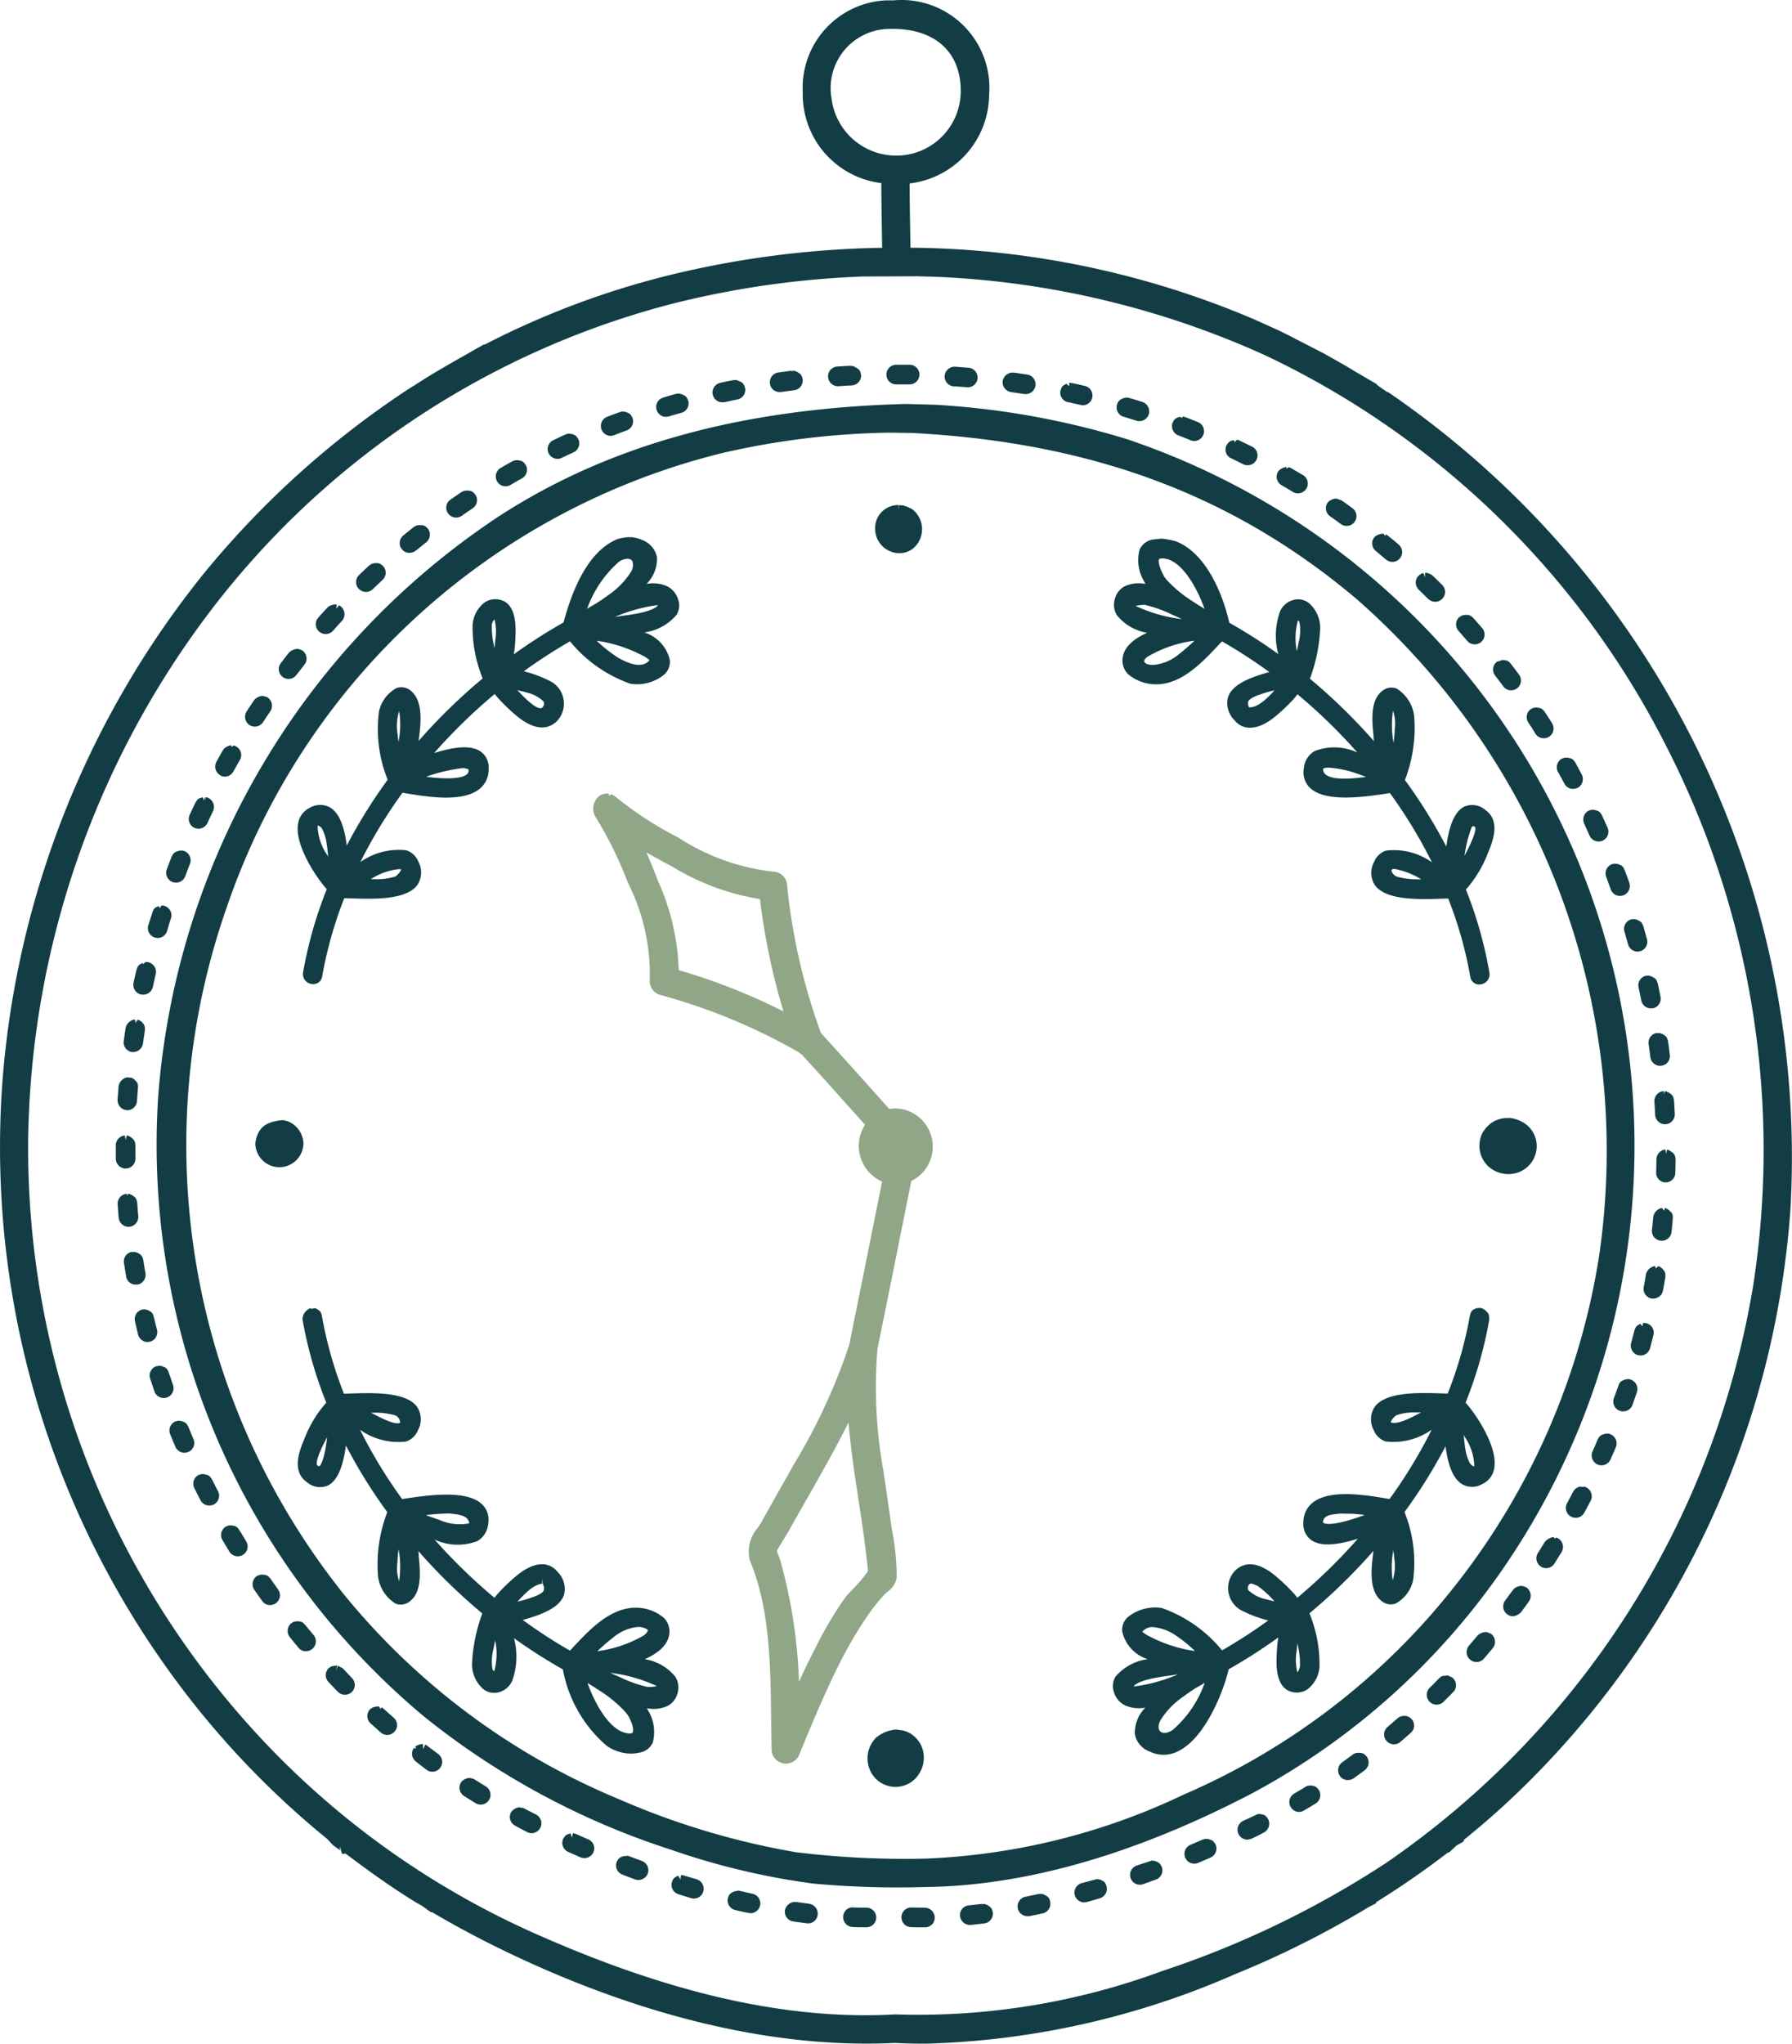 <svg viewBox="0 0 83.801 95.55" height="95.55" width="83.801" xmlns:xlink="http://www.w3.org/1999/xlink" xmlns="http://www.w3.org/2000/svg">
  <defs>
    <clipPath id="clip-path">
      <rect fill="#123d44" transform="translate(0 0)" height="95.55" width="83.801" data-sanitized-data-name="Rectangle 2927" data-name="Rectangle 2927" id="Rectangle_2927"></rect>
    </clipPath>
  </defs>
  <g transform="translate(0 0)" data-sanitized-data-name="Group 7183" data-name="Group 7183" id="Group_7183">
    <g clip-path="url(#clip-path)" data-sanitized-data-name="Group 7182" data-name="Group 7182" id="Group_7182">
      <path fill="#123d44" d="M37.847,89.011l-.616-.085-.016.013v-.013a.486.486,0,0,0-.508.391.459.459,0,0,0,.086.34.454.454,0,0,0,.3.18c.213.031.424.062.691.091h0a.452.452,0,0,0,.453-.4.464.464,0,0,0-.4-.517" data-sanitized-data-name="Path 6095" data-name="Path 6095" id="Path_6095"></path>
      <path fill="#123d44" d="M46.256,89.124a.7.7,0,0,1-.073-.052l-.134-.051-.084-.005,0,.04-.046-.041c-.208.027-.414.049-.616.07a.459.459,0,0,0-.412.459.47.47,0,0,0,.5.456h0c.211-.022.426-.045.638-.072a.457.457,0,0,0,.307-.176.469.469,0,0,0,.093-.339l-.025-.086a.318.318,0,0,0-.15-.2" data-sanitized-data-name="Path 6096" data-name="Path 6096" id="Path_6096"></path>
      <path fill="#123d44" d="M40.515,89.193l-.609-.008,0-.006a.444.444,0,0,0-.475.441.456.456,0,0,0,.437.476c.217.013.436.013.65.013a.458.458,0,0,0,0-.916" data-sanitized-data-name="Path 6097" data-name="Path 6097" id="Path_6097"></path>
      <path fill="#123d44" d="M49.083,88.821a.316.316,0,0,0-.169-.19c-.017-.009-.04-.022-.077-.045l-.125-.039-.085,0-.064.006c-.144.032-.291.063-.434.092l-.172.036a.462.462,0,0,0-.37.454.456.456,0,0,0,.438.455h0l.107,0c.211-.04.42-.085.63-.131a.459.459,0,0,0,.347-.548Z" data-sanitized-data-name="Path 6098" data-name="Path 6098" id="Path_6098"></path>
      <path fill="#123d44" d="M43.245,89.193h-.008l-.608-.008v0a.446.446,0,0,0-.329.123.459.459,0,0,0,.294.794c.185.009.374.01.587.01h.1a.453.453,0,0,0,.313-.146.447.447,0,0,0,.117-.319.463.463,0,0,0-.46-.451" data-sanitized-data-name="Path 6099" data-name="Path 6099" id="Path_6099"></path>
      <path fill="#123d44" d="M29.971,86.99l-.584-.216-.081-.014,0,.02-.142,0a.723.723,0,0,1-.082.032.325.325,0,0,0-.2.164l-.043.078a.459.459,0,0,0,.264.592q.292.113.6.228a.5.5,0,0,0,.147.025h.01a.473.473,0,0,0,.442-.331.464.464,0,0,0-.334-.575m-.876.113Z" data-sanitized-data-name="Path 6100" data-name="Path 6100" id="Path_6100"></path>
      <path fill="#123d44" d="M35.194,88.542c-.158-.031-.319-.07-.476-.108l-.184-.037-.215.039c-.038.023-.061.035-.077.043a.328.328,0,0,0-.172.186l-.032.085a.453.453,0,0,0,.057.347.447.447,0,0,0,.283.205c.155.038.312.073.469.109l.25.041h0a.46.46,0,0,0,.093-.91m-.9.225Z" data-sanitized-data-name="Path 6101" data-name="Path 6101" id="Path_6101"></path>
      <path fill="#123d44" d="M11.666,33.9a.456.456,0,0,0,.247.073.471.471,0,0,0,.39-.208c.111-.173.225-.344.343-.519a.467.467,0,0,0-.171-.66l-.186-.05a.614.614,0,0,0-.364.151l-.041.048c-.119.176-.237.353-.353.529l0,.007h0a.458.458,0,0,0,.139.63" data-sanitized-data-name="Path 6102" data-name="Path 6102" id="Path_6102"></path>
      <path fill="#123d44" d="M32.587,87.869c-.2-.059-.4-.121-.646-.193l-.082-.009-.006.053-.012-.054-.02.213-.1-.184c-.039.02-.063.03-.079.037a.368.368,0,0,0-.2.207l-.012.052-.007,0a.456.456,0,0,0,.3.571c.153.051.306.1.46.144l.16.048a.433.433,0,0,0,.106.013.459.459,0,0,0,.415-.653.458.458,0,0,0-.273-.243m-.906.154Z" data-sanitized-data-name="Path 6103" data-name="Path 6103" id="Path_6103"></path>
      <path fill="#123d44" d="M69.518,76.306a.6.6,0,0,0-.418.159l-.41.484a.461.461,0,0,0,.062.65.452.452,0,0,0,.293.107l.043,0a.453.453,0,0,0,.309-.162c.139-.162.275-.322.416-.491a.469.469,0,0,0-.1-.674Z" data-sanitized-data-name="Path 6104" data-name="Path 6104" id="Path_6104"></path>
      <path fill="#123d44" d="M67.709,78.339h-.1v.011l-.082,0a.308.308,0,0,0-.166.067l-.064.051c-.142.146-.291.3-.45.454a.462.462,0,0,0,.337.779h0a.46.46,0,0,0,.329-.139l.211-.213a2.774,2.774,0,0,0,.193-.2l.051-.044a.464.464,0,0,0-.057-.676Z" data-sanitized-data-name="Path 6105" data-name="Path 6105" id="Path_6105"></path>
      <path fill="#123d44" d="M63.845,82.057a.325.325,0,0,0-.229-.1c-.017,0-.044,0-.088-.009l-.138.018-.132.066q-.24.185-.495.366a.465.465,0,0,0-.1.645.443.443,0,0,0,.363.184.5.5,0,0,0,.3-.1c.165-.119.33-.238.492-.36a.46.46,0,0,0,.092-.643Z" data-sanitized-data-name="Path 6106" data-name="Path 6106" id="Path_6106"></path>
      <path fill="#123d44" d="M51.714,88.1a.335.335,0,0,0-.184-.178.793.793,0,0,1-.079-.038l-.144-.029-.729.191a.459.459,0,0,0,.125.9l.124-.018c.208-.058.413-.116.615-.178l0,0a.459.459,0,0,0,.3-.569Z" data-sanitized-data-name="Path 6107" data-name="Path 6107" id="Path_6107"></path>
      <path fill="#123d44" d="M72.836,71.91l-.079-.028-.024.065-.09-.081a.634.634,0,0,0-.393.216l-.333.532a.462.462,0,0,0,.143.633h0a.446.446,0,0,0,.243.071.458.458,0,0,0,.387-.212c.086-.135.169-.27.253-.406l.085-.136a.466.466,0,0,0-.195-.655" data-sanitized-data-name="Path 6108" data-name="Path 6108" id="Path_6108"></path>
      <path fill="#123d44" d="M10.3,36.259a.48.48,0,0,0,.212.051.454.454,0,0,0,.4-.238l.308-.543a.467.467,0,0,0,.043-.349.474.474,0,0,0-.257-.3l-.079-.027-.1.075-.011-.083a.622.622,0,0,0-.345.166l-.055.074c-.1.182-.2.361-.3.542v0l0,.006h0a.459.459,0,0,0-.034.341.464.464,0,0,0,.229.277" data-sanitized-data-name="Path 6109" data-name="Path 6109" id="Path_6109"></path>
      <path fill="#123d44" d="M65.936,80.309a.419.419,0,0,0-.24-.084.723.723,0,0,1-.088,0l-.153.042-.1.07c-.136.121-.274.241-.412.36l-.056.047a.459.459,0,1,0,.6.7l.493-.431A.451.451,0,0,0,66,80.363Z" data-sanitized-data-name="Path 6110" data-name="Path 6110" id="Path_6110"></path>
      <path fill="#123d44" d="M54.287,87.211a.328.328,0,0,0-.192-.167c-.017-.006-.041-.016-.081-.034l-.147-.021-.717.237a.464.464,0,0,0-.279.584.459.459,0,0,0,.441.309h.006a.421.421,0,0,0,.142-.028l.6-.214a.459.459,0,0,0,.27-.589Z" data-sanitized-data-name="Path 6111" data-name="Path 6111" id="Path_6111"></path>
      <path fill="#123d44" d="M61.619,83.623a.321.321,0,0,0-.22-.125l-.086-.019-.162.015-.094.046c-.175.106-.355.213-.534.318a.462.462,0,0,0-.228.383.455.455,0,0,0,.125.33.437.437,0,0,0,.555.08c.185-.108.369-.218.55-.329a.461.461,0,0,0,.151-.629Z" data-sanitized-data-name="Path 6112" data-name="Path 6112" id="Path_6112"></path>
      <path fill="#123d44" d="M56.8,86.168a.324.324,0,0,0-.2-.152.868.868,0,0,1-.084-.03l-.15-.01-.125.034c-.15.065-.3.129-.449.192l-.131.055a.46.46,0,0,0,.194.879.5.5,0,0,0,.17-.036c.2-.082.39-.166.586-.251a.461.461,0,0,0,.236-.606Z" data-sanitized-data-name="Path 6113" data-name="Path 6113" id="Path_6113"></path>
      <path fill="#123d44" d="M59.258,84.983a.329.329,0,0,0-.212-.143c-.017,0-.042-.01-.084-.024l-.142,0-.686.319a.466.466,0,0,0-.262.425.461.461,0,0,0,.454.451.723.723,0,0,0,.214-.047l.166-.082c.137-.068.272-.134.4-.205a.465.465,0,0,0,.2-.617Z" data-sanitized-data-name="Path 6114" data-name="Path 6114" id="Path_6114"></path>
      <path fill="#123d44" d="M71.167,74.144a.626.626,0,0,0-.364.133l-.17.219c-.081.112-.162.223-.247.336a.454.454,0,0,0-.085.342.448.448,0,0,0,.173.294.438.438,0,0,0,.274.1.6.6,0,0,0,.375-.183c.129-.17.255-.343.381-.518a.471.471,0,0,0-.15-.664Z" data-sanitized-data-name="Path 6115" data-name="Path 6115" id="Path_6115"></path>
      <path fill="#123d44" d="M6.328,60.06l.1,0a.463.463,0,0,0,.375-.532c-.037-.2-.069-.407-.1-.611l-.024-.085a.328.328,0,0,0-.152-.2c-.015-.009-.038-.024-.073-.05l-.15-.051H6.22v.03l-.04-.034a.456.456,0,0,0-.383.522l.1.628a.453.453,0,0,0,.43.385Z" data-sanitized-data-name="Path 6116" data-name="Path 6116" id="Path_6116"></path>
      <path fill="#123d44" d="M7.289,62.519a.467.467,0,0,0,.052-.354c-.034-.126-.064-.252-.1-.4l-.077-.282A.32.32,0,0,0,7,61.3a.7.7,0,0,1-.077-.045l-.147-.039-.125.011a.461.461,0,0,0-.34.55l.146.618a.46.46,0,0,0,.443.35l.11-.014a.457.457,0,0,0,.283-.208" data-sanitized-data-name="Path 6117" data-name="Path 6117" id="Path_6117"></path>
      <path fill="#123d44" d="M8.076,41.242a.471.471,0,0,0,.146.025h.011a.459.459,0,0,0,.43-.3c.072-.195.145-.387.222-.581a.468.468,0,0,0-.306-.61L8.5,39.764l-.147.016a.565.565,0,0,1-.083.032.323.323,0,0,0-.2.163l-.042.075c-.078.194-.154.4-.229.6a.464.464,0,0,0,.277.593" data-sanitized-data-name="Path 6118" data-name="Path 6118" id="Path_6118"></path>
      <path fill="#123d44" d="M6.048,57.358a.461.461,0,0,0,.418-.5c-.018-.205-.033-.414-.048-.62L6.4,56.15a.323.323,0,0,0-.141-.21c-.014-.011-.035-.026-.069-.056l-.124-.056-.082-.013-.048.1-.006-.1a.461.461,0,0,0-.428.491c.015.213.029.425.049.639a.469.469,0,0,0,.495.414Z" data-sanitized-data-name="Path 6119" data-name="Path 6119" id="Path_6119"></path>
      <path fill="#123d44" d="M8.092,64.759c-.046-.131-.09-.264-.134-.4l-.1-.269a.326.326,0,0,0-.184-.174.777.777,0,0,1-.08-.038l-.148-.026-.125.031,0-.01a.459.459,0,0,0-.3.58l.2.6a.46.46,0,0,0,.436.311.422.422,0,0,0,.148-.024.462.462,0,0,0,.287-.585" data-sanitized-data-name="Path 6120" data-name="Path 6120" id="Path_6120"></path>
      <path fill="#123d44" d="M7.243,43.84l.131.017a.46.46,0,0,0,.44-.33c.058-.2.118-.4.182-.6a.461.461,0,0,0-.033-.351.483.483,0,0,0-.322-.234l-.083-.008-.086.128-.052-.1a.673.673,0,0,1-.08.038.326.326,0,0,0-.184.174l-.223.693a.462.462,0,0,0,.31.569" data-sanitized-data-name="Path 6121" data-name="Path 6121" id="Path_6121"></path>
      <path fill="#123d44" d="M5.948,51.908a.456.456,0,0,0,.458-.432l.046-.623,0-.076a.314.314,0,0,0-.106-.241.781.781,0,0,1-.06-.065l-.12-.078-.221-.023a.514.514,0,0,0-.4.412l-.047.639a.47.47,0,0,0,.458.487" data-sanitized-data-name="Path 6122" data-name="Path 6122" id="Path_6122"></path>
      <path fill="#123d44" d="M27.509,86c-.191-.083-.381-.169-.616-.27l-.08-.018-.012.049-.006-.053h-.008l-.038.211-.072-.2c-.042.015-.068.023-.086.028a.326.326,0,0,0-.206.15l-.048.076a.46.46,0,0,0,.225.608l.588.261a.505.505,0,0,0,.17.035h.01a.458.458,0,0,0,.179-.88" data-sanitized-data-name="Path 6123" data-name="Path 6123" id="Path_6123"></path>
      <path fill="#123d44" d="M5.88,54.634a.46.46,0,0,0,.452-.461v-.626l-.012-.088a.317.317,0,0,0-.121-.221c-.013-.012-.034-.03-.065-.062l-.127-.069-.08-.017-.054.206-.033-.207a.458.458,0,0,0-.424.454v.638a.463.463,0,0,0,.464.453" data-sanitized-data-name="Path 6124" data-name="Path 6124" id="Path_6124"></path>
      <path fill="#123d44" d="M6.6,46.5l.1.006a.468.468,0,0,0,.454-.383c.042-.2.084-.393.132-.591a.467.467,0,0,0-.4-.553H6.8l-.1.1-.037-.057c-.038.023-.061.036-.077.044a.322.322,0,0,0-.169.186l-.032.084c-.049.206-.1.412-.141.625A.462.462,0,0,0,6.6,46.5" data-sanitized-data-name="Path 6125" data-name="Path 6125" id="Path_6125"></path>
      <path fill="#123d44" d="M6.165,49.188l.065,0a.462.462,0,0,0,.455-.4l.091-.618v-.09a.326.326,0,0,0-.089-.233c-.011-.013-.028-.033-.055-.069L6.517,47.7l-.08-.03-.035.1L6.4,47.657h0l-.051.19-.048-.184a.521.521,0,0,0-.423.38l-.092.626a.459.459,0,0,0,.387.52" data-sanitized-data-name="Path 6126" data-name="Path 6126" id="Path_6126"></path>
      <path fill="#123d44" d="M74.143,69.522l-.08-.021-.006.023-.166-.019a.493.493,0,0,0-.323.234c-.092.184-.19.365-.29.549a.461.461,0,0,0,.536.658.45.45,0,0,0,.27-.217c.076-.134.147-.269.217-.4l.087-.165a.467.467,0,0,0-.245-.639" data-sanitized-data-name="Path 6127" data-name="Path 6127" id="Path_6127"></path>
      <path fill="#123d44" d="M19.962,81.607l-.075-.037-.106.212v-.238h-.006a.6.6,0,0,0-.363.124l.043.056-.034.034-.056-.044a.458.458,0,0,0,.078.641c.165.132.335.263.5.389a.455.455,0,0,0,.272.092h.009a.459.459,0,0,0,.27-.827c-.168-.125-.332-.25-.537-.4" data-sanitized-data-name="Path 6128" data-name="Path 6128" id="Path_6128"></path>
      <path fill="#123d44" d="M17.909,79.868l-.071-.043-.049.08-.057-.118a.608.608,0,0,0-.382.093l-.057.05a.456.456,0,0,0-.114.332.449.449,0,0,0,.15.313c.158.145.316.285.472.422a.447.447,0,0,0,.306.119.465.465,0,0,0,.35-.16.46.46,0,0,0-.045-.644Z" data-sanitized-data-name="Path 6129" data-name="Path 6129" id="Path_6129"></path>
      <path fill="#123d44" d="M9.047,67.282c-.078-.182-.153-.365-.24-.576l-.045-.077a.331.331,0,0,0-.194-.158.492.492,0,0,1-.084-.031l-.145-.015-.131.029a.464.464,0,0,0-.251.6c.079.2.161.391.243.587a.463.463,0,0,0,.431.282h0a.478.478,0,0,0,.169-.037h.008a.455.455,0,0,0,.238-.6" data-sanitized-data-name="Path 6130" data-name="Path 6130" id="Path_6130"></path>
      <path fill="#123d44" d="M16.026,78l-.227-.121-.081.239.046-.246-.049,0-.226.04-.118.083a.456.456,0,0,0-.138.321.449.449,0,0,0,.125.319c.136.148.272.289.445.467a.466.466,0,0,0,.657,0,.464.464,0,0,0,0-.645Z" data-sanitized-data-name="Path 6131" data-name="Path 6131" id="Path_6131"></path>
      <path fill="#123d44" d="M22.718,83.524c-.179-.11-.353-.221-.568-.353l-.191-.046a.6.6,0,0,0-.359.158l-.043.052a.462.462,0,0,0,.14.632c.177.114.356.225.541.339a.459.459,0,0,0,.241.069.459.459,0,0,0,.239-.851" data-sanitized-data-name="Path 6132" data-name="Path 6132" id="Path_6132"></path>
      <path fill="#123d44" d="M25.07,84.84l-.1-.052-.5-.256-.079-.023,0,.015-.117-.027a.61.61,0,0,0-.338.184l-.04.056a.458.458,0,0,0,.184.616c.151.087.3.166.459.247l.115.059a.471.471,0,0,0,.214.05.46.46,0,0,0,.2-.869" data-sanitized-data-name="Path 6133" data-name="Path 6133" id="Path_6133"></path>
      <path fill="#123d44" d="M14.26,75.964,14.2,75.9a.322.322,0,0,0-.236-.094c-.018,0-.045,0-.089-.007l-.147.03-.114.07a.468.468,0,0,0-.039.671c.127.158.253.313.381.467a.426.426,0,0,0,.357.165.462.462,0,0,0,.348-.76c-.135-.161-.266-.319-.4-.481" data-sanitized-data-name="Path 6134" data-name="Path 6134" id="Path_6134"></path>
      <path fill="#123d44" d="M11.284,71.683l-.145-.219a.327.327,0,0,0-.218-.127c-.018,0-.043-.008-.086-.018l-.144.006-.128.049A.461.461,0,0,0,10.4,72c.108.184.218.368.332.553a.45.45,0,0,0,.285.2.459.459,0,0,0,.495-.687Z" data-sanitized-data-name="Path 6135" data-name="Path 6135" id="Path_6135"></path>
      <path fill="#123d44" d="M9.91,69.164l-.052-.074a.321.321,0,0,0-.208-.14c-.016,0-.043-.011-.085-.025l-.14-.005-.138.042a.459.459,0,0,0-.2.613l.051.1c.078.156.156.313.238.465a.453.453,0,0,0,.4.249h.013A.472.472,0,0,0,10,70.341a.462.462,0,0,0,.195-.621c-.1-.185-.19-.37-.283-.556" data-sanitized-data-name="Path 6136" data-name="Path 6136" id="Path_6136"></path>
      <path fill="#123d44" d="M9.094,38.705a.5.5,0,0,0,.19.041.459.459,0,0,0,.418-.269c.086-.188.175-.375.264-.562l0,0a.468.468,0,0,0-.265-.626l-.08-.02-.033.128-.023-.136-.028.172-.055-.159A.863.863,0,0,1,9.4,37.3a.323.323,0,0,0-.209.146l-.049.074c-.092.192-.183.384-.272.58a.458.458,0,0,0,.225.607" data-sanitized-data-name="Path 6137" data-name="Path 6137" id="Path_6137"></path>
      <path fill="#123d44" d="M12.647,73.807l-.06-.065a.318.318,0,0,0-.227-.111c-.018,0-.044,0-.088-.013l-.145.017-.121.058a.461.461,0,0,0-.113.637c.12.175.242.349.362.515a.447.447,0,0,0,.371.2h.007a.46.46,0,0,0,.372-.729c-.12-.169-.239-.337-.358-.508m.155.654Z" data-sanitized-data-name="Path 6138" data-name="Path 6138" id="Path_6138"></path>
      <path fill="#123d44" d="M77.521,48.3v.026l-.036-.031a.458.458,0,0,0-.39.517c.03.206.057.412.082.614a.464.464,0,0,0,.48.407l.031-.012,0,.009a.455.455,0,0,0,.4-.509c-.025-.21-.052-.422-.082-.633L77.98,48.6a.319.319,0,0,0-.152-.2c-.015-.01-.037-.024-.074-.051L77.6,48.3Z" data-sanitized-data-name="Path 6139" data-name="Path 6139" id="Path_6139"></path>
      <path fill="#123d44" d="M21.336,24.2a.455.455,0,0,0,.257-.083c.169-.119.339-.235.514-.354a.458.458,0,0,0,.123-.636l-.057-.065a.327.327,0,0,0-.228-.116c-.017,0-.043,0-.087-.014l-.146.015L21.593,23c-.141.093-.277.187-.416.282l-.118.083a.458.458,0,0,0-.108.636.469.469,0,0,0,.385.2" data-sanitized-data-name="Path 6140" data-name="Path 6140" id="Path_6140"></path>
      <path fill="#123d44" d="M19.136,25.846a.481.481,0,0,0,.31-.1l.487-.392a.462.462,0,0,0,.073-.643l-.067-.063a.321.321,0,0,0-.234-.095.806.806,0,0,1-.089-.006l-.126.019-.131.066c-.166.133-.333.267-.508.411a.456.456,0,0,0-.158.313.459.459,0,0,0,.443.494" data-sanitized-data-name="Path 6141" data-name="Path 6141" id="Path_6141"></path>
      <path fill="#123d44" d="M23.652,22.737h0a.465.465,0,0,0,.221-.063c.177-.107.357-.209.54-.31a.461.461,0,0,0,.173-.626l-.051-.068a.314.314,0,0,0-.219-.134.744.744,0,0,1-.087-.021l-.151.006-.11.043c-.187.1-.372.209-.559.318a.46.46,0,0,0,.239.855" data-sanitized-data-name="Path 6142" data-name="Path 6142" id="Path_6142"></path>
      <path fill="#123d44" d="M30.149,77.577c.594-.265,1.1-.651,1.153-1.207a.9.9,0,0,0-.264-.734,2.041,2.041,0,0,0-1.479-.461c-1.131.088-2.063,1.094-2.811,1.9l-.094.1a24.011,24.011,0,0,1-2.21-1.435c.816-.224,1.724-.546,1.932-1.176a1.112,1.112,0,0,0-.294-1.063c-.42-.521-1.094-.483-1.851.111a8.4,8.4,0,0,0-.9.844c-.053.055-.108.125-.168.2l-.039.049a26.156,26.156,0,0,1-2.8-2.722,2.558,2.558,0,0,0,2,.07,1.051,1.051,0,0,0,.51-.831,1,1,0,0,0-.285-.884c-.663-.64-2.237-.49-3.689-.257l-.054.009a23.11,23.11,0,0,1-1.97-3.243,3.081,3.081,0,0,0,2.147.552.906.906,0,0,0,.561-.526A1.072,1.072,0,0,0,19.52,65.8c-.5-.736-2.085-.681-3.136-.648l-.3.01A18.743,18.743,0,0,1,15.049,61.5l-.023-.075a.292.292,0,0,0-.112-.163l-.161-.1-.2.035-.016-.036a.556.556,0,0,0-.39.533,19.468,19.468,0,0,0,1.112,3.886,5.483,5.483,0,0,0-1.03,1.707c-.2.482-.626,1.485.121,2.009a.93.93,0,0,0,.981.159c.428-.209.706-.825.845-1.871A24.23,24.23,0,0,0,18.111,70.7a6.787,6.787,0,0,0-.43,3.023,1.761,1.761,0,0,0,.82,1.256.674.674,0,0,0,.688-.128c.542-.435.459-1.359.405-1.971l-.012-.133c-.005-.075-.011-.151-.018-.226a26.766,26.766,0,0,0,2.992,2.917,7.707,7.707,0,0,0-.483,2.369,1.548,1.548,0,0,0,.527,1.165.817.817,0,0,0,.753.141.952.952,0,0,0,.588-.5,3.306,3.306,0,0,0,.094-2.021,25.1,25.1,0,0,0,2.288,1.461,6.165,6.165,0,0,0,2.055,3.576,2.007,2.007,0,0,0,1.121.36,1.95,1.95,0,0,0,.413-.046.833.833,0,0,0,.613-.465,1.938,1.938,0,0,0-.218-1.506c-.02-.036-.039-.071-.061-.106a1.574,1.574,0,0,0,.961-.1.9.9,0,0,0,.463-.555.949.949,0,0,0-.087-.813,2.3,2.3,0,0,0-1.434-.823M23.076,77.1c.025-.133.051-.265.081-.4a3.074,3.074,0,0,1-.048,1.45.686.686,0,0,1-.078-.1,2.287,2.287,0,0,1,.045-.95m1.143-2.241c.313-.334.742-.791,1.138-.81l-.011-.25.049.287a.363.363,0,0,1,.032.281c-.094.169-.443.286-.7.371a4.533,4.533,0,0,1-.531.142Zm5,6.154c-.695-.184-1.354-1.228-1.746-2.326.241.149.482.3.72.458a5.938,5.938,0,0,1,1.041.888c.249.267.446.813.35.974-.034.054-.177.055-.365.006m.72-4.944h0c.25.042.348.124.356.15s-.022.11-.184.244a5.9,5.9,0,0,1-2.178.739c.25-.237.512-.464.786-.677a2.1,2.1,0,0,1,1.091-.455Zm.326,2.8a6.078,6.078,0,0,1-1.28-.456c-.146-.065-.3-.132-.443-.2a7.271,7.271,0,0,1,2.173.618,1.423,1.423,0,0,1-.45.039m-11.6-4.946a1.843,1.843,0,0,1-.082-.852l.005-.08q.015-.283.052-.562a4.627,4.627,0,0,1,.025,1.494m3.258-2.8a.331.331,0,0,1,.021.1,2.357,2.357,0,0,1-1.406-.165c-.21-.069-.419-.143-.625-.222a9.761,9.761,0,0,1,1.118-.074l.054.006c.445.049.724.1.838.358m-4.343-5.077a3.344,3.344,0,0,1,.9.124.381.381,0,0,1,.232.342c-.14.1-.556-.037-1.238-.4l-.128-.065c.076,0,.151,0,.227,0ZM15.21,67.363l.042-.084.044-.09c-.107,1.018-.3,1.341-.369,1.369a.224.224,0,0,1-.105-.064c-.023-.043-.062-.255.388-1.131" data-sanitized-data-name="Path 6143" data-name="Path 6143" id="Path_6143"></path>
      <path fill="#123d44" d="M13.457,52.425l-.158-.046-.1-.008c-.573.067-1.142.2-1.259,1.081a1.125,1.125,0,1,0,2.25-.011,1.158,1.158,0,0,0-.734-1.016" data-sanitized-data-name="Path 6144" data-name="Path 6144" id="Path_6144"></path>
      <path fill="#123d44" d="M26.063,21.456a.457.457,0,0,0,.2-.046c.186-.09.373-.177.566-.266a.464.464,0,0,0,.218-.608l-.051-.079a.331.331,0,0,0-.2-.146.649.649,0,0,1-.086-.027l-.154-.007-.109.034c-.195.089-.389.18-.58.273l0,0a.461.461,0,0,0-.21.615.471.471,0,0,0,.416.255" data-sanitized-data-name="Path 6145" data-name="Path 6145" id="Path_6145"></path>
      <path fill="#123d44" d="M33.745,18.805l.13,0c.2-.043.4-.087.607-.127a.462.462,0,0,0,.362-.54l-.031-.088a.328.328,0,0,0-.168-.195l-.2-.085-.139,0c-.207.04-.415.084-.622.129a.462.462,0,0,0-.353.548.449.449,0,0,0,.416.36" data-sanitized-data-name="Path 6146" data-name="Path 6146" id="Path_6146"></path>
      <path fill="#123d44" d="M36.431,18.329h0l.089,0c.205-.028.412-.056.587-.078l.035-.007v0a.455.455,0,0,0,.393-.515l-.02-.077a.317.317,0,0,0-.151-.209.755.755,0,0,1-.071-.051l-.137-.053-.083-.005,0,.039-.045-.04c-.21.025-.422.053-.634.083a.459.459,0,0,0-.3.178.454.454,0,0,0-.088.336.448.448,0,0,0,.425.4" data-sanitized-data-name="Path 6147" data-name="Path 6147" id="Path_6147"></path>
      <path fill="#123d44" d="M41.911,17.973h.626a.459.459,0,1,0,0-.919h-.626a.459.459,0,1,0,0,.918" data-sanitized-data-name="Path 6148" data-name="Path 6148" id="Path_6148"></path>
      <path fill="#123d44" d="M28.558,20.377a.432.432,0,0,0,.167-.033c.187-.074.379-.147.576-.217a.459.459,0,0,0,.278-.588l-.043-.081a.325.325,0,0,0-.191-.164c-.016-.006-.042-.016-.082-.035l-.147-.021-.126.026c-.137.049-.272.1-.409.151l-.19.073a.462.462,0,0,0-.26.6.472.472,0,0,0,.427.292" data-sanitized-data-name="Path 6149" data-name="Path 6149" id="Path_6149"></path>
      <path fill="#123d44" d="M31.135,19.492l.133-.02c.2-.059.4-.117.6-.172a.458.458,0,0,0,.316-.566l-.035-.081a.328.328,0,0,0-.177-.178.79.79,0,0,1-.079-.041L31.75,18.4l-.136.014c-.208.058-.411.117-.613.179l.005.017h0l0-.017a.455.455,0,0,0-.3.57.458.458,0,0,0,.439.327" data-sanitized-data-name="Path 6150" data-name="Path 6150" id="Path_6150"></path>
      <path fill="#123d44" d="M42.556,81.039a1.133,1.133,0,0,0-.453-.148l-.19-.027a1.637,1.637,0,0,0-.945.381,1.37,1.37,0,0,0-.214,1.655,1.3,1.3,0,0,0,1.784.466,1.268,1.268,0,0,0,.474-.49h0a1.327,1.327,0,0,0,.189-.707,1.308,1.308,0,0,0-.177-.662,1.328,1.328,0,0,0-.47-.469" data-sanitized-data-name="Path 6151" data-name="Path 6151" id="Path_6151"></path>
      <path fill="#123d44" d="M39.205,18.057l.128-.009c.165-.01.329-.019.5-.027a.463.463,0,0,0,.437-.483l-.023-.1a.32.32,0,0,0-.132-.2l-.2-.119-.08-.012,0,.018-.048-.024c-.212.011-.423.022-.642.037a.456.456,0,0,0-.421.482.467.467,0,0,0,.487.439" data-sanitized-data-name="Path 6152" data-name="Path 6152" id="Path_6152"></path>
      <path fill="#123d44" d="M15.23,29.645a.474.474,0,0,0,.346-.155c.135-.156.274-.312.425-.472a.468.468,0,0,0-.077-.675l-.071-.043-.123.158.017-.192a.588.588,0,0,0-.379.092l-.051.042c-.147.156-.289.315-.44.484a.46.46,0,0,0,.046.644.471.471,0,0,0,.307.117" data-sanitized-data-name="Path 6153" data-name="Path 6153" id="Path_6153"></path>
      <path fill="#123d44" d="M16.794,27.544a.453.453,0,0,0,.321.131h.006a.454.454,0,0,0,.317-.133c.149-.143.3-.287.459-.434l0,0a.46.46,0,0,0,.01-.649l-.066-.054a.349.349,0,0,0-.24-.076.624.624,0,0,1-.089,0l-.144.04-.108.074c-.135.124-.267.251-.4.378l-.071.07a.446.446,0,0,0-.137.324.451.451,0,0,0,.134.325Z" data-sanitized-data-name="Path 6154" data-name="Path 6154" id="Path_6154"></path>
      <path fill="#123d44" d="M19.836,80.261a36.066,36.066,0,0,0,11.552,6.225,33.809,33.809,0,0,0,6.652,1.582c1.3.118,2.619.178,3.933.178q.616,0,1.23-.018c4.695-.041,9.861-1.516,15.357-4.385A33.5,33.5,0,0,0,70.172,73.51,34.862,34.862,0,0,0,52.7,20.533a37.878,37.878,0,0,0-9.01-1.611l-1.3-.034v.028l-.01-.03c-7.694.2-13.935,1.924-19.078,5.272A35.76,35.76,0,0,0,7.395,51.3,34.833,34.833,0,0,0,19.836,80.261M41.542,20.229l1.111.014c8.432.444,15.035,2.911,20.778,7.758A34.28,34.28,0,0,1,74.788,58.677a33.187,33.187,0,0,1-6.7,15.409A32.514,32.514,0,0,1,55.368,83.9a30.855,30.855,0,0,1-12.1,3,41.838,41.838,0,0,1-6.045-.3,35.825,35.825,0,0,1-8.235-2.461A32.807,32.807,0,0,1,16.1,74.568a33.624,33.624,0,0,1-5.48-32.195A32.763,32.763,0,0,1,33.842,21.166a37.282,37.282,0,0,1,7.7-.937" data-sanitized-data-name="Path 6155" data-name="Path 6155" id="Path_6155"></path>
      <path fill="#123d44" d="M13.489,31.744a.454.454,0,0,0,.364-.179l.1-.124c.1-.123.189-.246.268-.346l.013-.033.009.007a.464.464,0,0,0-.118-.667l-.186-.065h-.007a.624.624,0,0,0-.409.166c-.135.166-.264.336-.394.506a.461.461,0,0,0,.092.645.466.466,0,0,0,.271.09" data-sanitized-data-name="Path 6156" data-name="Path 6156" id="Path_6156"></path>
      <path fill="#123d44" d="M64.909,18.331l-.051-.009v0l-.377-.261-.044-.044-.011.011-.055-.073-1-.585c-.4-.245-.4-.245-.778-.457l-.657-.372-1.571-.81c-.444-.225-.444-.225-.891-.428l-.787-.356a41.786,41.786,0,0,0-16.11-3.366v-.022c-.017-.994-.037-1.988-.039-2.982a4.212,4.212,0,0,0,3.718-4.169,4.151,4.151,0,0,0,0-.631A4.113,4.113,0,0,0,41.817.013l0,.006c-.14-.006-.286,0-.43,0a4.091,4.091,0,0,0-3.847,4.3,4.182,4.182,0,0,0,3.674,4.242c.006,1.008.022,2.018.039,3.025a44.776,44.776,0,0,0-10.036,1.3,39.326,39.326,0,0,0-8.549,3.224l-.03-.012-1.148.654c-.562.319-1.145.65-1.75,1.035l-.727.461a42.586,42.586,0,0,0-9.534,8.631A43.137,43.137,0,0,0,.121,50.471,41.894,41.894,0,0,0,7.767,77.934,40.934,40.934,0,0,0,15.3,85.979l.283.3.348.249a.181.181,0,0,1-.023-.177l.074.295.048.039.123-.026c1.011.759,2.109,1.559,3.292,2.284l.126.071a2.121,2.121,0,0,1,.22.131c.12.085.239.173.359.261l.046-.008c.759.449,1.557.888,2.37,1.305,4.7,2.4,11.868,5.177,19.29,4.814.461.024.925.036,1.4.036a38.529,38.529,0,0,0,14.474-3.24,44.282,44.282,0,0,0,5.925-2.938l.332-.2.369-.191,0-.048a40.836,40.836,0,0,0,3.361-2.327l.043.007.351-.33.278-.152.074-.07,0-.047c.826-.666,1.641-1.379,2.419-2.12A41.967,41.967,0,0,0,83.726,56.571a43.312,43.312,0,0,0-18.817-38.24M38.883,4.585a2.809,2.809,0,0,1-.036-.606A2.773,2.773,0,0,1,41.611,1.35c.046,0,.093,0,.14,0h.013c1.944.009,3.126,1.058,3.162,2.808a3.015,3.015,0,0,1-2.683,3.1,3.047,3.047,0,0,1-3.36-2.678m1.331,8.348,2.675-.011.882.024a41.516,41.516,0,0,1,15.418,3.682,40.358,40.358,0,0,1,18.64,18.085,41.414,41.414,0,0,1,4.155,25.409A40.807,40.807,0,0,1,64.835,87.09a44.629,44.629,0,0,1-10.487,5.065,32.894,32.894,0,0,1-12.391,2.03,1.166,1.166,0,0,0-.145,0c-4.894.266-10.277-.926-16.441-3.629a39.485,39.485,0,0,1-13.178-9.291,40.427,40.427,0,0,1-10.874-28.1A41.789,41.789,0,0,1,9.6,28.884a39.627,39.627,0,0,1,21.87-14.69,43,43,0,0,1,8.742-1.261" data-sanitized-data-name="Path 6157" data-name="Path 6157" id="Path_6157"></path>
      <path fill="#123d44" d="M69.357,52.914a1.326,1.326,0,0,0,.206,1.584,1.392,1.392,0,0,0,1.343.347,1.308,1.308,0,0,0,.957-1.257,1.285,1.285,0,0,0-.679-1.135v0a1.671,1.671,0,0,0-.545-.181h-.148l0,0h-.007a1.289,1.289,0,0,0-.655.178,1.323,1.323,0,0,0-.469.471" data-sanitized-data-name="Path 6158" data-name="Path 6158" id="Path_6158"></path>
      <path fill="#123d44" d="M52.6,79.732a1.69,1.69,0,0,0,.96.11,1.665,1.665,0,0,0-.49,1.247,1.091,1.091,0,0,0,.7.806,1.5,1.5,0,0,0,.642.15,1.554,1.554,0,0,0,.709-.18c1.3-.66,2.132-2.916,2.338-3.82a25.493,25.493,0,0,0,2.319-1.485,5.847,5.847,0,0,0-.074.8c-.02.376-.082,1.519.671,1.734a.894.894,0,0,0,.771-.114,1.448,1.448,0,0,0,.559-1.05,6.3,6.3,0,0,0-.47-2.5,26.605,26.605,0,0,0,2.992-2.919l-.022.191c-.073.626-.2,1.673.394,2.146a.67.67,0,0,0,.661.127,1.631,1.631,0,0,0,.827-1.113,6.338,6.338,0,0,0-.407-3.166A24.246,24.246,0,0,0,67.6,67.62c.12.948.375,1.53.771,1.771a.94.94,0,0,0,.938,0,.985.985,0,0,0,.57-.754c.165-.971-.811-2.461-1.342-3.057a19.534,19.534,0,0,0,1.108-3.884l-.007-.135a.337.337,0,0,0-.119-.239c-.015-.015-.038-.035-.072-.073l-.125-.074-.108-.027-.186.021-.071.034a.309.309,0,0,0-.188.205l-.029.089A18.745,18.745,0,0,1,67.7,65.157l-.3-.009c-1.043-.034-2.622-.087-3.128.65a1.07,1.07,0,0,0-.03,1.071.906.906,0,0,0,.563.527,3.1,3.1,0,0,0,2.146-.551,22.882,22.882,0,0,1-1.97,3.241l-.147-.024c-1-.169-2.675-.447-3.466.209a1.164,1.164,0,0,0-.417.913.918.918,0,0,0,.381.83c.411.283,1.123.258,2.168-.073a26.08,26.08,0,0,1-2.83,2.761l-.026-.033c-.04-.05-.079-.1-.118-.143a8.991,8.991,0,0,0-.886-.851c-.946-.78-1.536-.568-1.872-.25a1.162,1.162,0,0,0-.239.355,1.184,1.184,0,0,0,.607,1.554,5.644,5.644,0,0,0,1.175.429,24.656,24.656,0,0,1-2.163,1.4,6.362,6.362,0,0,0-2.827-1.984,2.041,2.041,0,0,0-1.543.4.8.8,0,0,0-.3.695,1.765,1.765,0,0,0,1.191,1.3,2.392,2.392,0,0,0-1.5.815.824.824,0,0,0-.084.707,1.02,1.02,0,0,0,.523.636m6.547-4.97a1.707,1.707,0,0,1-.779-.415.235.235,0,0,1,.084-.3l.075-.008a2.954,2.954,0,0,1,.275.11,4.561,4.561,0,0,1,.787.72c-.146-.032-.292-.068-.442-.111m1.484,2.421.015-.146c0-.066.009-.132.016-.2.01.042.019.083.027.125a3.7,3.7,0,0,1,.094.95.762.762,0,0,1-.119.284,2.4,2.4,0,0,1-.033-1.016M53.848,76.07a2.221,2.221,0,0,1,1.028.324,6.67,6.67,0,0,1,1.007.8,6.578,6.578,0,0,1-2.071-.656,1.655,1.655,0,0,1-.394-.248.631.631,0,0,1,.427-.218Zm1.223,2.218c-.022.012-.046.023-.069.034a7.721,7.721,0,0,1-1.994.532c.221-.309,1.186-.44,1.608-.5l.245-.035.21-.033m-.806,2.67c-.117-.1-.111-.311.005-.529a3.742,3.742,0,0,1,1.1-1.126c.177-.134.363-.257.538-.371q.227-.127.429-.252a5.178,5.178,0,0,1-1.491,2.2c-.258.182-.482.169-.583.078M65.13,73.893a4.084,4.084,0,0,1,.024-1.38c0-.017,0-.034,0-.05.019.125.033.252.046.379a2.294,2.294,0,0,1-.074,1.051m3.324-6.8c.016.03.031.06.048.091a2.514,2.514,0,0,1,.444,1.347c0,.017-.006.029-.007.038a.47.47,0,0,1-.2-.162,2.115,2.115,0,0,1-.208-.646q-.052-.332-.078-.668m-3.135-.93a2.616,2.616,0,0,1,.8-.126l.094,0h.015c.077,0,.154,0,.231,0l-.109.057c-.325.174-1,.535-1.308.407,0-.085.195-.305.274-.337m-3.444,4.951c.088-.256.3-.3.754-.341l.078-.007.236.005c.161,0,.323,0,.484.018.134.011.268.024.4.042-1.267.469-1.809.464-1.932.367-.024-.02-.021-.077-.023-.084" data-sanitized-data-name="Path 6159" data-name="Path 6159" id="Path_6159"></path>
      <path fill="#123d44" d="M53.648,29.585c-.595.264-1.1.651-1.152,1.207a.9.9,0,0,0,.264.734,2.034,2.034,0,0,0,1.479.462c1.13-.089,2.06-1.094,2.808-1.9l.1-.1a24.12,24.12,0,0,1,2.211,1.434c-.816.224-1.725.546-1.932,1.176a1.114,1.114,0,0,0,.293,1.065c.418.518,1.094.481,1.852-.111a8.161,8.161,0,0,0,.9-.842c.053-.056.11-.127.169-.2.013-.015.026-.032.038-.047a25.806,25.806,0,0,1,2.8,2.723,2.542,2.542,0,0,0-2-.071,1.046,1.046,0,0,0-.509.83,1.009,1.009,0,0,0,.285.886c.666.641,2.242.49,3.694.255l.049-.008a23.172,23.172,0,0,1,1.968,3.241,3.07,3.07,0,0,0-2.145-.55.906.906,0,0,0-.562.528,1.072,1.072,0,0,0,.027,1.073c.506.737,2.093.684,3.137.649l.3-.01a18.641,18.641,0,0,1,1.035,3.659.418.418,0,0,0,.264.335.45.45,0,0,0,.154.027.5.5,0,0,0,.314-.113.467.467,0,0,0,.162-.443,19.383,19.383,0,0,0-1.1-3.886,5.494,5.494,0,0,0,1.031-1.708c.2-.483.626-1.487-.121-2.01a.934.934,0,0,0-.981-.158c-.428.211-.708.825-.845,1.871a24.217,24.217,0,0,0-1.935-3.114,6.77,6.77,0,0,0,.429-3.022,1.768,1.768,0,0,0-.819-1.255.678.678,0,0,0-.69.128c-.54.437-.458,1.358-.4,1.969l.011.134q.008.115.018.228a26.862,26.862,0,0,0-2.992-2.918,7.706,7.706,0,0,0,.482-2.37,1.554,1.554,0,0,0-.525-1.164.824.824,0,0,0-.754-.141.961.961,0,0,0-.589.5,3.325,3.325,0,0,0-.094,2.022,24.736,24.736,0,0,0-2.29-1.464c-.348-1.533-1.174-3.3-2.5-3.807a3.979,3.979,0,0,0-.67-.126l-.411.044a.833.833,0,0,0-.613.465,1.926,1.926,0,0,0,.22,1.506c.018.036.039.071.059.106a1.574,1.574,0,0,0-.961.1.906.906,0,0,0-.462.557.94.94,0,0,0,.085.807,2.3,2.3,0,0,0,1.435.823M60.7,29a.367.367,0,0,1,.072.1,2.265,2.265,0,0,1-.045.949c-.024.133-.052.267-.082.4A3.1,3.1,0,0,1,60.7,29M59.59,32.291c-.291.312-.728.781-1.159.781H58.41a.37.37,0,0,1-.034-.281c.094-.169.443-.287.7-.372a4.99,4.99,0,0,1,.529-.14Zm-6.078-1.352c-.022-.068.051-.169.174-.248a5.851,5.851,0,0,1,2.177-.737c-.251.237-.513.463-.784.675a2.12,2.12,0,0,1-1.111.455c-.288.019-.433-.078-.456-.145m-.419-2.611a2.7,2.7,0,0,1,.367-.047l.075,0a6,6,0,0,1,1.278.456c.151.067.306.136.457.209a7.019,7.019,0,0,1-2.177-.622m2.516-.315a5.916,5.916,0,0,1-1.038-.885,1.334,1.334,0,0,1-.12-.152c-.318-.58-.267-.777-.253-.811a.058.058,0,0,1,.026-.036,1.1,1.1,0,0,1,.183-.016h.022l.152.03c.695.185,1.355,1.23,1.749,2.328-.243-.149-.484-.3-.721-.458m9.612,6.058,0,.1c-.01.189-.027.377-.053.565a4.618,4.618,0,0,1-.027-1.5,1.793,1.793,0,0,1,.085.84m-1.343,2.252c-.809.111-1.84.174-1.995-.258a.6.6,0,0,1-.016-.13.614.614,0,0,1,.251-.045,4.884,4.884,0,0,1,1.145.214c.2.067.41.141.615.219m1.439,4.667a.472.472,0,0,1-.257-.288l.041-.064c.022,0,.055-.005.105-.013a3.641,3.641,0,0,1,1.25.486c-.078,0-.157,0-.236,0a3.512,3.512,0,0,1-.9-.124m3.492-2.3c.017-.021.034-.039.052-.058h.058l.056.039c.023.044.063.255-.388,1.132l-.042.084c-.021.044-.043.088-.065.132a5.87,5.87,0,0,1,.329-1.33" data-sanitized-data-name="Path 6160" data-name="Path 6160" id="Path_6160"></path>
      <path fill="#123d44" d="M42.009,25.865h.053a1.045,1.045,0,0,0,.635-.219,1.388,1.388,0,0,0,.144-.143,1.179,1.179,0,0,0-.18-1.694,1.853,1.853,0,0,0-.416-.174l-.2-.02-.022.223v-.224h-.006a1.073,1.073,0,0,0-1.092,1.049,1.146,1.146,0,0,0,1.084,1.2" data-sanitized-data-name="Path 6161" data-name="Path 6161" id="Path_6161"></path>
      <path fill="#8fa787" d="M28.743,37.217l-.144-.085-.125.073v-.1a.8.8,0,0,0-.341.049l-.066.032a.756.756,0,0,0-.224,1,17.874,17.874,0,0,1,1.512,3.067,9.518,9.518,0,0,1,1.031,4.556.673.673,0,0,0,.459.7,27.588,27.588,0,0,1,6.525,2.7.672.672,0,0,0,.13.1c.7.768,1.4,1.543,2.089,2.317l.865.962a1.856,1.856,0,0,0-.22.479,1.818,1.818,0,0,0,1.018,2.176q-.324,1.6-.645,3.207c-.3,1.485-.6,2.968-.892,4.423a27.526,27.526,0,0,1-2.573,5.563l-.5.887c-.335.593-.671,1.186-1,1.784-.054.1-.118.2-.186.3a1.705,1.705,0,0,0-.39,1.553c.933,2.217.965,4.844.995,7.383.006.485.012.963.023,1.406a.67.67,0,0,0,.424.662.68.68,0,0,0,.246.047.669.669,0,0,0,.623-.422c.664-1.619,1.273-3.074,2-4.491a18.666,18.666,0,0,1,1.234-2.06,8.029,8.029,0,0,1,.756-.937,1.7,1.7,0,0,1,.143-.133.981.981,0,0,0,.422-.66,11.307,11.307,0,0,0-.236-2.3c-.076-.582-.161-1.163-.247-1.745l-.14-.96a21.775,21.775,0,0,1-.278-5.641v-.032q.535-2.605,1.053-5.214l.533-2.646a1.788,1.788,0,0,0-.722-3.393,1.981,1.981,0,0,0-.308.027l-.692-.773q-1.251-1.4-2.508-2.785A28.255,28.255,0,0,1,36.8,41.311a.666.666,0,0,0-.6-.553,10.221,10.221,0,0,1-4.484-1.6,16.488,16.488,0,0,1-2.977-1.945m6.8,4.823a31.045,31.045,0,0,0,1.1,5.254,28.321,28.321,0,0,0-4.9-1.932,10.908,10.908,0,0,0-.975-4.185c-.179-.47-.356-.906-.535-1.317.407.234.818.455,1.231.675a11.279,11.279,0,0,0,4.079,1.505m4.6,28.033c.171,1.127.349,2.293.449,3.385a5.669,5.669,0,0,1-.73.868c-.161.172-.295.315-.347.388a18.285,18.285,0,0,0-1.411,2.4c-.242.467-.481.959-.737,1.526a24.021,24.021,0,0,0-.875-5.691c-.052-.145-.108-.29-.163-.434.082-.144.263-.442.38-.634.1-.166.187-.307.215-.358.265-.48.537-.958.809-1.434.238-.417.476-.835.709-1.254.415-.74.844-1.523,1.241-2.325.1,1.2.282,2.4.46,3.567" data-sanitized-data-name="Path 6162" data-name="Path 6162" id="Path_6162"></path>
      <path fill="#123d44" d="M18.132,36.452a24.4,24.4,0,0,0-1.916,3.08c-.12-.949-.375-1.532-.771-1.773a.944.944,0,0,0-.939,0,.989.989,0,0,0-.568.759c-.164.972.812,2.462,1.343,3.056a19.549,19.549,0,0,0-1.106,3.88.46.46,0,0,0,.154.442.489.489,0,0,0,.317.118.441.441,0,0,0,.149-.026.416.416,0,0,0,.271-.333A18.824,18.824,0,0,1,16.1,41.994l.305.009c1.043.035,2.623.088,3.128-.649a1.072,1.072,0,0,0,.03-1.072A.909.909,0,0,0,19,39.755a3.109,3.109,0,0,0-2.149.552,22.968,22.968,0,0,1,1.972-3.243l.147.024c1,.167,2.674.446,3.465-.21a1.157,1.157,0,0,0,.417-.913.918.918,0,0,0-.38-.83c-.411-.282-1.125-.258-2.168.073a25.8,25.8,0,0,1,2.83-2.76l.025.032c.041.05.08.1.119.143a8.837,8.837,0,0,0,.887.853c.949.778,1.537.567,1.871.249a1.2,1.2,0,0,0,.238-.356,1.182,1.182,0,0,0-.607-1.553,5.68,5.68,0,0,0-1.174-.43,24.272,24.272,0,0,1,2.163-1.4,6.358,6.358,0,0,0,2.827,1.983,2.021,2.021,0,0,0,1.542-.4.8.8,0,0,0,.3-.7,1.768,1.768,0,0,0-1.192-1.3,2.388,2.388,0,0,0,1.5-.815.828.828,0,0,0,.085-.707,1.019,1.019,0,0,0-.524-.638,1.625,1.625,0,0,0-.96-.108,1.664,1.664,0,0,0,.49-1.248,1.09,1.09,0,0,0-.7-.807,1.349,1.349,0,0,0-.42-.119l-.117-.021-.015.079V25.11h-.014l-.011.094-.005-.094a2.525,2.525,0,0,0-.532.083c-1.117.431-1.977,1.747-2.557,3.91a25.36,25.36,0,0,0-2.325,1.488,5.789,5.789,0,0,0,.074-.8c.061-1.006-.165-1.59-.671-1.735a.905.905,0,0,0-.771.113,1.449,1.449,0,0,0-.559,1.05,6.3,6.3,0,0,0,.471,2.5,26.707,26.707,0,0,0-2.993,2.919l.023-.2c.073-.624.2-1.668-.394-2.142a.668.668,0,0,0-.661-.127,1.63,1.63,0,0,0-.827,1.113,6.347,6.347,0,0,0,.405,3.165m-2.782,3.61c-.016-.03-.032-.062-.049-.093a2.511,2.511,0,0,1-.441-1.354l.005-.017a.37.37,0,0,1,.2.148,2.064,2.064,0,0,1,.208.646c.036.222.063.446.079.67m3.413.589c0,.085-.2.3-.275.337a2.921,2.921,0,0,1-.912.124c-.077,0-.156,0-.233,0l0,0a2.925,2.925,0,0,1,1.332-.471Zm-.12-6.007c0,.021,0,.043,0,.064-.019-.13-.035-.26-.048-.393a2.27,2.27,0,0,1,.077-1.061,4.092,4.092,0,0,1-.024,1.39M21.7,35.913a1.433,1.433,0,0,1,.209.059.271.271,0,0,1,0,.106c-.034.2-.4.313-.992.313h-.045a8.161,8.161,0,0,1-.946-.074,7.814,7.814,0,0,1,1.753-.409Zm8.674-5.048c-.333.411-.982.166-1.457-.107a6.611,6.611,0,0,1-1.014-.8,6.584,6.584,0,0,1,2.08.659,1.438,1.438,0,0,1,.391.25m-1.659-2,.065-.033A7.509,7.509,0,0,1,30.69,28.3l.051,0,.031,0c-.24.3-1.18.427-1.594.483l-.249.036-.215.034m.765-2.7a.2.2,0,0,1,.109.126.632.632,0,0,1-.067.436,3.757,3.757,0,0,1-1.1,1.126c-.176.134-.363.257-.538.37-.143.081-.288.166-.426.251a5.252,5.252,0,0,1,1.493-2.2.711.711,0,0,1,.421-.137h0a.919.919,0,0,1,.107.029m-6.319,3.8-.016.147c0,.069-.009.137-.018.206-.009-.044-.019-.088-.028-.133A3.833,3.833,0,0,1,23,29.232a.365.365,0,0,1,.129-.269,2.5,2.5,0,0,1,.027,1m1.487,2.419a1.714,1.714,0,0,1,.777.414.232.232,0,0,1,.008.181.225.225,0,0,1-.1.124c-.246.1-.844-.528-1.038-.732l-.1-.1c.148.033.3.068.451.113" data-sanitized-data-name="Path 6163" data-name="Path 6163" id="Path_6163"></path>
      <path fill="#123d44" d="M57.572,21.426c.187.091.374.183.554.273a.424.424,0,0,0,.2.053h.021a.46.46,0,0,0,.429-.625.448.448,0,0,0-.232-.249l-.62-.3-.081-.02-.106.116-.037-.1c-.042.015-.067.021-.085.026a.366.366,0,0,0-.232.179l-.037.066a.449.449,0,0,0,.227.585" data-sanitized-data-name="Path 6164" data-name="Path 6164" id="Path_6164"></path>
      <path fill="#123d44" d="M75.965,43.557l.17.592a.464.464,0,0,0,.454.343l.107-.018a.452.452,0,0,0,.279-.216.457.457,0,0,0,.044-.347c-.055-.2-.115-.413-.173-.614l-.037-.081a.32.32,0,0,0-.181-.178.71.71,0,0,1-.08-.04l-.143-.029-.129.018a.46.46,0,0,0-.311.57" data-sanitized-data-name="Path 6165" data-name="Path 6165" id="Path_6165"></path>
      <path fill="#123d44" d="M71.8,34.3a.465.465,0,0,0,.391.218.475.475,0,0,0,.244-.069.459.459,0,0,0,.146-.632c-.111-.18-.227-.36-.344-.538l-.066-.075a.326.326,0,0,0-.217-.109l-.087-.017-.137.011-.129.054a.46.46,0,0,0-.131.636c.113.17.224.344.33.521" data-sanitized-data-name="Path 6166" data-name="Path 6166" id="Path_6166"></path>
      <path fill="#123d44" d="M44.6,18.06l.658.047a.455.455,0,0,0,.456-.414.461.461,0,0,0-.417-.5l-.635-.048h0a.469.469,0,0,0-.487.431.463.463,0,0,0,.428.489" data-sanitized-data-name="Path 6167" data-name="Path 6167" id="Path_6167"></path>
      <path fill="#123d44" d="M74.335,39.071a.463.463,0,0,0,.422.273.438.438,0,0,0,.185-.038.46.46,0,0,0,.234-.606l-.261-.58-.052-.079a.322.322,0,0,0-.205-.147c-.016-.005-.042-.011-.084-.027l-.148-.008L74.3,37.9a.464.464,0,0,0-.219.607Z" data-sanitized-data-name="Path 6168" data-name="Path 6168" id="Path_6168"></path>
      <path fill="#123d44" d="M73.156,36.634a.446.446,0,0,0,.4.252.685.685,0,0,0,.222-.052A.449.449,0,0,0,74,36.565a.46.46,0,0,0-.032-.354c-.1-.188-.2-.375-.3-.56l-.052-.07a.313.313,0,0,0-.219-.136.8.8,0,0,1-.086-.021h-.14l-.134.046a.463.463,0,0,0-.179.623Z" data-sanitized-data-name="Path 6169" data-name="Path 6169" id="Path_6169"></path>
      <path fill="#123d44" d="M77.929,51.032l-.082-.012-.02.139-.027-.143a.465.465,0,0,0-.434.491c.015.207.025.412.035.62a.468.468,0,0,0,.482.437.456.456,0,0,0,.317-.15.461.461,0,0,0,.12-.332c-.011-.212-.023-.422-.037-.635l-.018-.088a.326.326,0,0,0-.139-.213c-.013-.01-.035-.026-.068-.055Z" data-sanitized-data-name="Path 6170" data-name="Path 6170" id="Path_6170"></path>
      <path fill="#123d44" d="M75.112,41c.064.166.127.34.188.516l.024.064a.455.455,0,0,0,.432.309.4.4,0,0,0,.159-.029.463.463,0,0,0,.278-.584q-.088-.257-.185-.513l-.075-.17a.325.325,0,0,0-.193-.164c-.017-.006-.042-.016-.083-.034l-.151-.018-.127.028a.462.462,0,0,0-.267.595" data-sanitized-data-name="Path 6171" data-name="Path 6171" id="Path_6171"></path>
      <path fill="#123d44" d="M76.926,61.853h-.083l-.049.166-.077-.128a.859.859,0,0,1-.078.043.322.322,0,0,0-.174.186l-.033.082c-.051.2-.1.4-.157.6a.467.467,0,0,0,.339.563l.109.01a.457.457,0,0,0,.437-.336c.06-.208.111-.414.161-.621a.456.456,0,0,0-.052-.348.472.472,0,0,0-.343-.216" data-sanitized-data-name="Path 6172" data-name="Path 6172" id="Path_6172"></path>
      <path fill="#123d44" d="M76.209,64.486l-.082-.01-.144.026c-.04.019-.065.03-.082.036a.333.333,0,0,0-.186.168l-.246.672a.459.459,0,0,0,.429.61h.011a.458.458,0,0,0,.431-.3c.072-.2.14-.4.209-.6a.469.469,0,0,0-.34-.6" data-sanitized-data-name="Path 6173" data-name="Path 6173" id="Path_6173"></path>
      <path fill="#123d44" d="M77.74,59.315l-.113-.087-.076-.029-.122.108-.028-.113a.519.519,0,0,0-.428.373c-.033.206-.068.409-.106.613a.461.461,0,0,0,.366.534l.087,0a.462.462,0,0,0,.449-.377c.038-.208.075-.417.111-.629l0-.087a.33.33,0,0,0-.087-.24.631.631,0,0,1-.055-.07" data-sanitized-data-name="Path 6174" data-name="Path 6174" id="Path_6174"></path>
      <path fill="#123d44" d="M78.036,53.768l-.081-.018-.041.189-.035-.194-.018,0a.475.475,0,0,0-.4.447c0,.208-.007.415-.013.623a.458.458,0,0,0,.438.472l.006-.12v.12h0a.463.463,0,0,0,.452-.439q.012-.323.012-.645l-.012-.088a.318.318,0,0,0-.122-.22Z" data-sanitized-data-name="Path 6175" data-name="Path 6175" id="Path_6175"></path>
      <path fill="#123d44" d="M78.116,56.649c-.012-.012-.03-.03-.06-.065l-.116-.078-.08-.025-.039.124-.107-.127a.512.512,0,0,0-.4.407l-.061.622a.458.458,0,0,0,.1.336.476.476,0,0,0,.36.169.458.458,0,0,0,.453-.409c.021-.187.038-.375.056-.564l.006-.073,0-.076a.316.316,0,0,0-.107-.241" data-sanitized-data-name="Path 6176" data-name="Path 6176" id="Path_6176"></path>
      <path fill="#123d44" d="M76.626,46.165c.044.2.085.406.126.606a.453.453,0,0,0,.433.373h0l.108,0a.46.46,0,0,0,.359-.54c-.042-.208-.084-.416-.129-.624l-.031-.087a.318.318,0,0,0-.169-.19c-.014-.009-.038-.021-.075-.045l-.126-.039-.144,0a.461.461,0,0,0-.353.546" data-sanitized-data-name="Path 6177" data-name="Path 6177" id="Path_6177"></path>
      <path fill="#123d44" d="M55.1,20.355q.29.109.573.229a.471.471,0,0,0,.184.035.463.463,0,0,0,.409-.274.458.458,0,0,0-.24-.608c-.2-.08-.393-.158-.643-.25l-.081-.014-.012.065-.133-.048c-.041.018-.067.027-.083.033a.327.327,0,0,0-.195.161l-.043.078a.464.464,0,0,0,.264.593" data-sanitized-data-name="Path 6178" data-name="Path 6178" id="Path_6178"></path>
      <path fill="#123d44" d="M52.548,19.485l.477.147.116.037a.478.478,0,0,0,.141.022.458.458,0,0,0,.438-.319.464.464,0,0,0-.3-.579c-.2-.065-.41-.129-.66-.2l-.082-.007-.145.03c-.039.021-.062.031-.079.039a.369.369,0,0,0-.2.21l-.012.051-.007,0a.46.46,0,0,0,.31.571" data-sanitized-data-name="Path 6179" data-name="Path 6179" id="Path_6179"></path>
      <path fill="#123d44" d="M47.281,18.333c.207.029.413.061.617.092l.073,0a.459.459,0,0,0,.07-.912l-.628-.092-.017.014v-.013a.475.475,0,0,0-.505.392.46.46,0,0,0,.389.516" data-sanitized-data-name="Path 6180" data-name="Path 6180" id="Path_6180"></path>
      <path fill="#123d44" d="M49.937,18.8c.2.044.41.089.592.132l.125.018a.459.459,0,0,0,.1-.9c-.206-.049-.415-.1-.677-.147H50v.159l-.135-.121c-.038.024-.06.037-.076.045a.322.322,0,0,0-.166.186l-.033.091a.462.462,0,0,0,.351.542m-.088-.534Z" data-sanitized-data-name="Path 6181" data-name="Path 6181" id="Path_6181"></path>
      <path fill="#123d44" d="M75.272,67.04l-.081-.017-.144.015a.718.718,0,0,1-.083.029.368.368,0,0,0-.221.187l-.033.06c-.079.186-.157.37-.242.559a.462.462,0,0,0,.424.638.439.439,0,0,0,.152-.027.46.46,0,0,0,.266-.241c.087-.194.174-.389.254-.583a.455.455,0,0,0,0-.353.473.473,0,0,0-.3-.267" data-sanitized-data-name="Path 6182" data-name="Path 6182" id="Path_6182"></path>
      <path fill="#123d44" d="M68.616,29.966a.464.464,0,0,0,.351.161.459.459,0,0,0,.346-.758c-.139-.162-.278-.322-.42-.481l-.068-.058a.358.358,0,0,0-.238-.082.569.569,0,0,1-.089,0l-.131.03-.128.078a.444.444,0,0,0-.147.319.453.453,0,0,0,.118.326c.135.154.273.309.406.467" data-sanitized-data-name="Path 6183" data-name="Path 6183" id="Path_6183"></path>
      <path fill="#123d44" d="M59.929,22.684c.178.1.355.209.529.314a.437.437,0,0,0,.233.07.486.486,0,0,0,.4-.218.455.455,0,0,0,.056-.347.461.461,0,0,0-.208-.286l-.594-.348-.079-.027-.1.073-.01-.081a.632.632,0,0,0-.351.168l-.005.008h0l-.041.055a.457.457,0,0,0,.171.62" data-sanitized-data-name="Path 6184" data-name="Path 6184" id="Path_6184"></path>
      <path fill="#123d44" d="M66.788,28a.457.457,0,0,0,.321.136h.008a.462.462,0,0,0,.331-.144.457.457,0,0,0-.009-.645c-.151-.151-.3-.3-.487-.474l-.209-.089h-.1v.212l-.074-.2a.34.34,0,0,0-.187.086l-.049.042a.458.458,0,0,0,.013.645c.142.139.295.289.442.436" data-sanitized-data-name="Path 6185" data-name="Path 6185" id="Path_6185"></path>
      <path fill="#123d44" d="M70.305,32.1a.46.46,0,0,0,.362.176.459.459,0,0,0,.366-.735q-.19-.259-.384-.513l-.062-.062a.324.324,0,0,0-.232-.1.746.746,0,0,1-.088-.009L70,30.942a.46.46,0,0,0-.083.641c.125.163.25.328.386.512" data-sanitized-data-name="Path 6186" data-name="Path 6186" id="Path_6186"></path>
      <path fill="#123d44" d="M64.813,26.161a.46.46,0,0,0,.647-.05.459.459,0,0,0-.05-.647c-.16-.138-.324-.276-.528-.436l-.074-.04-.035.065-.074-.1a.714.714,0,0,0-.375.113l-.057.057a.459.459,0,0,0,.071.64c.155.127.305.254.475.4" data-sanitized-data-name="Path 6187" data-name="Path 6187" id="Path_6187"></path>
      <path fill="#123d44" d="M62.7,24.5a.449.449,0,0,0,.271.089.458.458,0,0,0,.273-.829c-.165-.123-.333-.241-.5-.361l-.255-.09a.614.614,0,0,0-.358.142l-.048.052a.464.464,0,0,0,.117.637q.255.177.5.36" data-sanitized-data-name="Path 6188" data-name="Path 6188" id="Path_6188"></path>
    </g>
  </g>
</svg>
